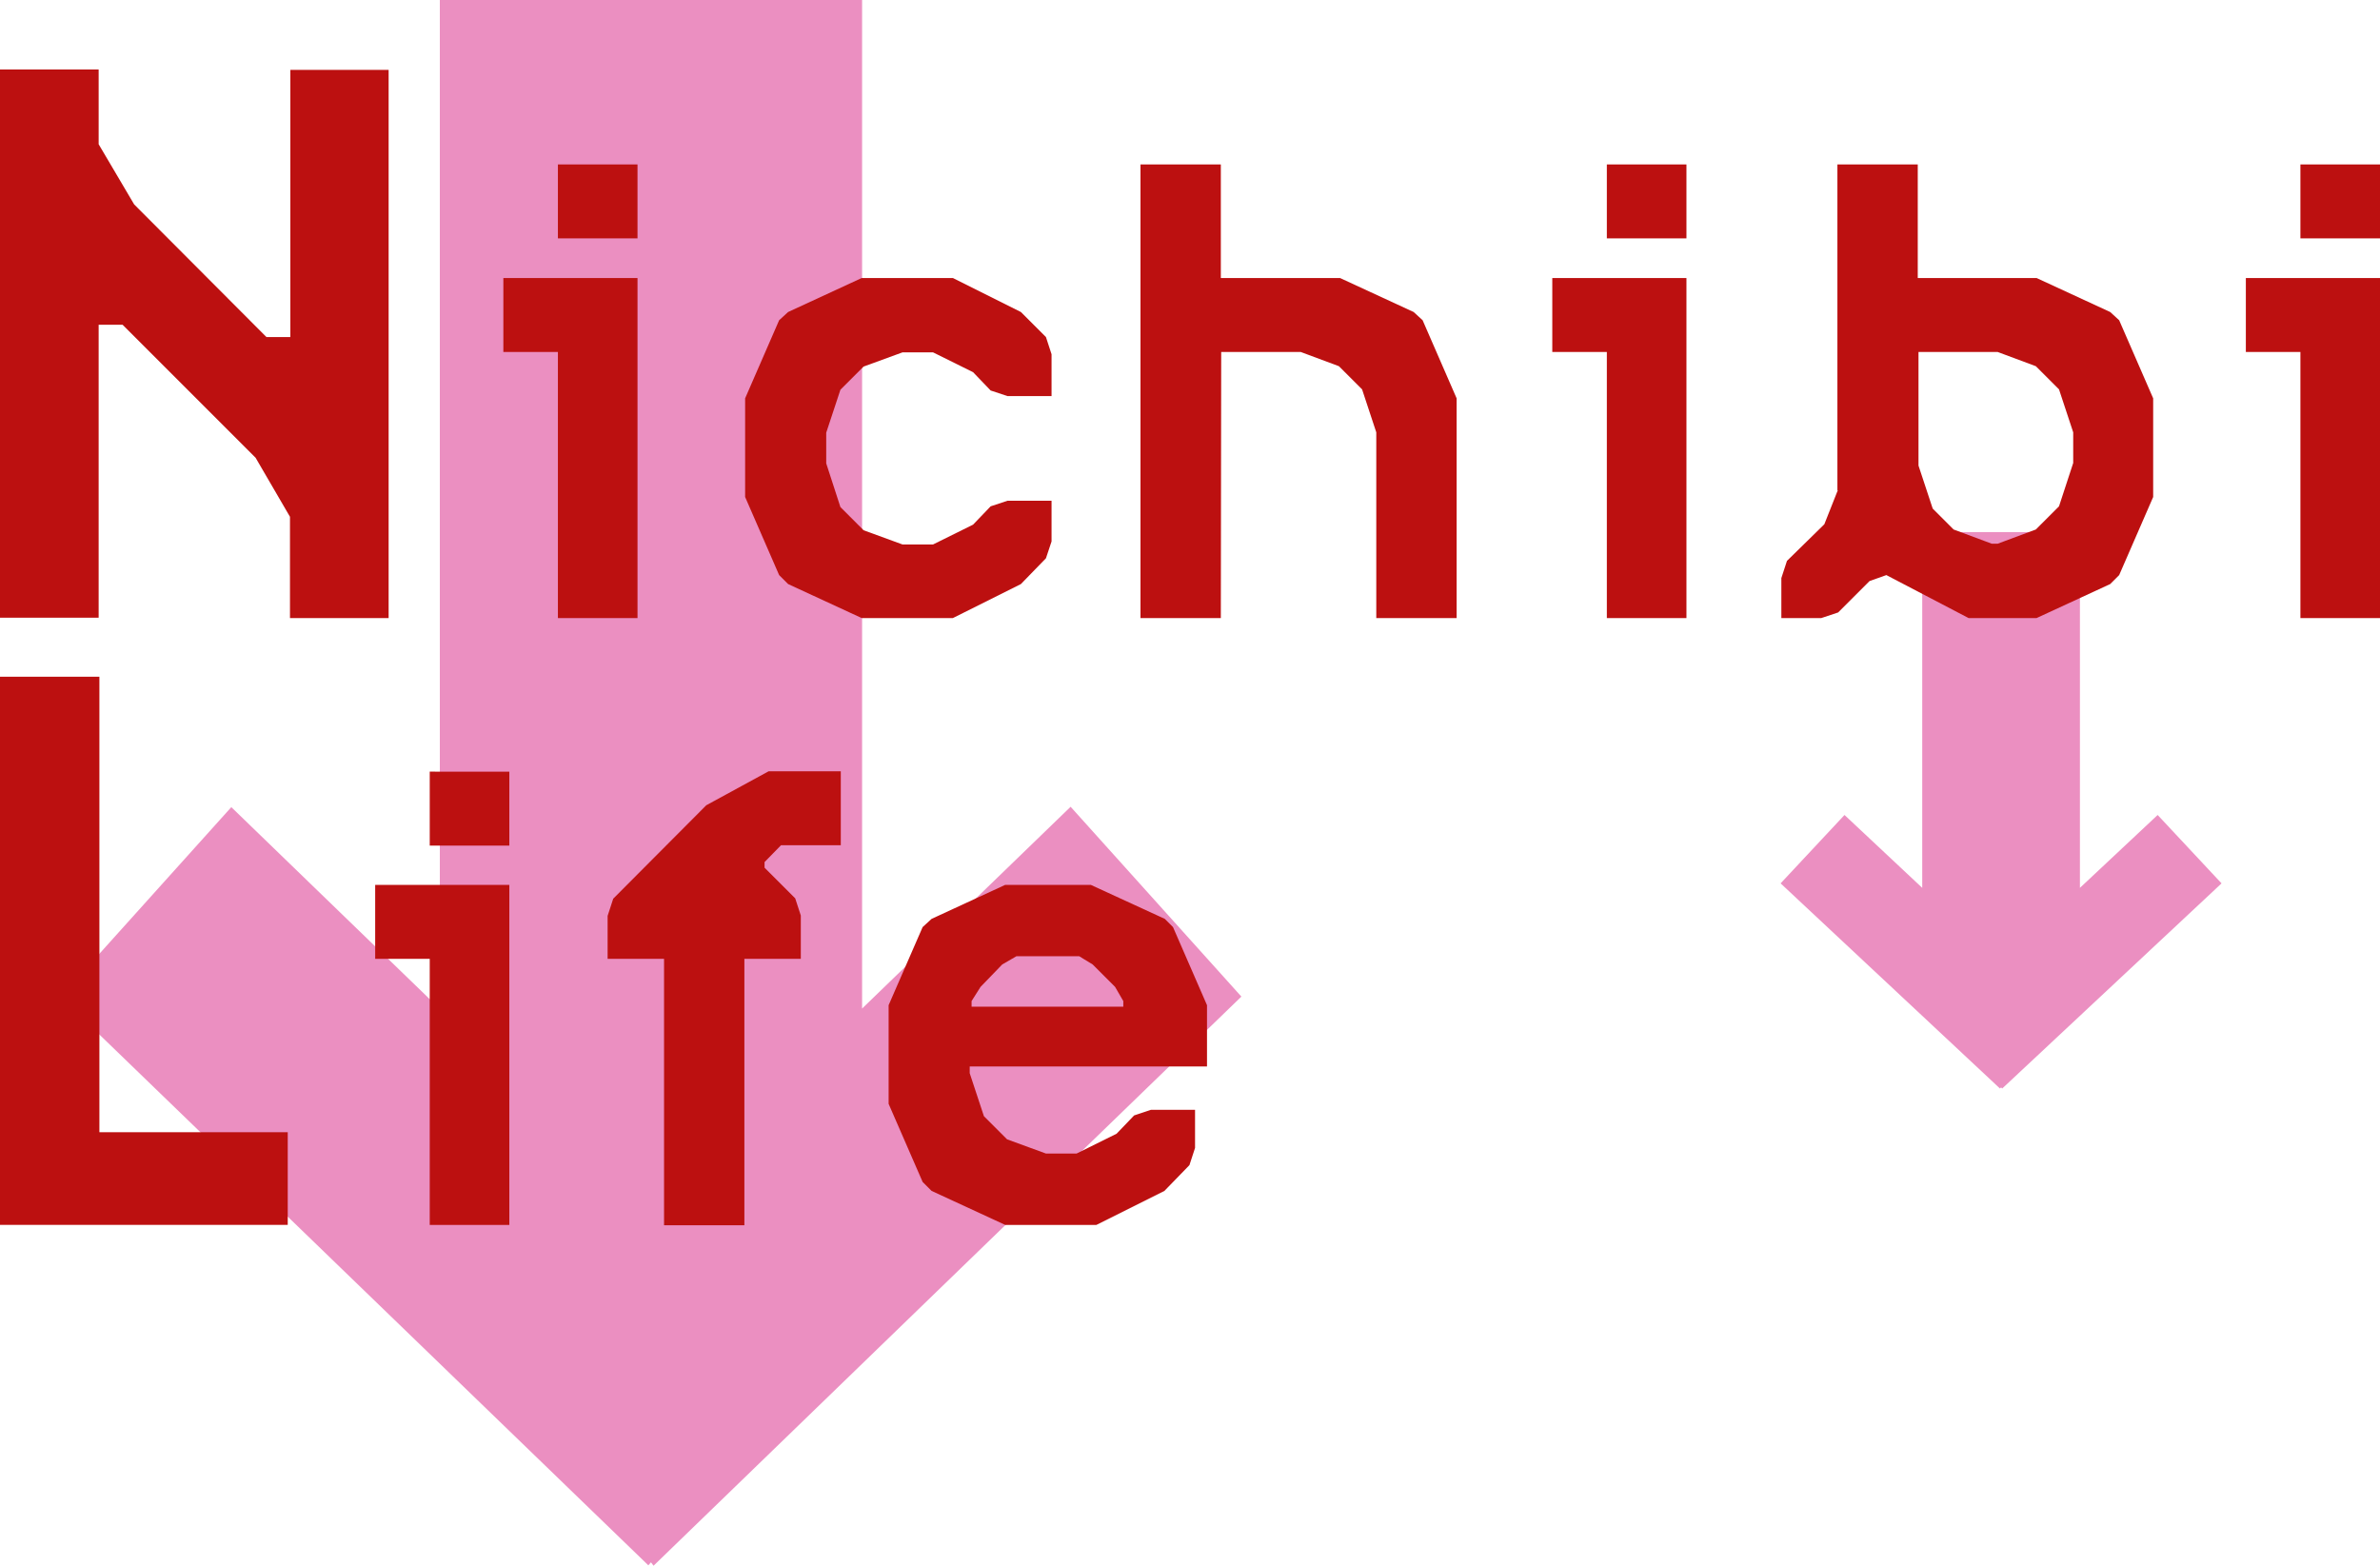 <svg xmlns="http://www.w3.org/2000/svg" width="636.9" height="419"><path d="M174.2 418.1l-.7.8L16.2 266.8 61.9 216l55.8 54V-50h113v319.9l55.8-54 45.7 50.8L174.9 419l-.7-.9zM535.5 291l-.3.3-58.7-54.9 17.1-18.3 20.8 19.5v-95.2h42.2v95.2l20.8-19.5 17.1 18.3-58.7 54.9-.3-.3z" fill="#eb8fc1"/><path d="M32.8 86.9l35.6 35.6 9.2 15.8v27.1H104V18.7H77.7v71.5h-6.4L35.9 54.7l-9.5-16.1v-20H0v146.7h26.4V86.9h6.4zm116.5 78.5h21.3v-91h-35.9v19.8h14.6v71.2zm21.3-101.6V44h-21.3v19.8h21.3zm28.8 69.2l9.1 20.9 2.4 2.4 19.7 9.1H255l18.2-9.1 6.7-6.9 1.5-4.5V134h-11.8l-4.5 1.5-4.7 4.9-10.7 5.3h-8.2l-10.4-3.8-6.2-6.2-3.8-11.7v-8.2l3.8-11.5 6.2-6.2 10.4-3.8h8.2l10.7 5.3 4.7 4.9 4.5 1.5h11.8V94.8l-1.5-4.6-6.7-6.7-18.2-9.1h-24.4l-19.7 9.1-2.4 2.2-9.1 20.9V133zm127.4-38.8h21.3l10.2 3.8 6.2 6.2 3.8 11.5v49.7h21.5v-58.8l-9.1-20.9-2.4-2.2-19.7-9.1h-31.9V44h-21.5v121.4h21.5l.1-71.2zM430 165.4h21.3v-91h-35.9v19.8H430v71.2zm21.3-101.6V44H430v19.8h21.3zm40.5 67.4l-3.6 9.1-10 9.8-1.5 4.6v10.7h10.7l4.5-1.5 8.4-8.4 4.5-1.6 22 11.5H545l19.7-9.1 2.4-2.4 9.1-20.9v-26.4l-9.1-20.9-2.4-2.2-19.7-9.1h-31.8V44h-21.5v87.2zm21.5-37h21.3l10.2 3.8 6.2 6.2 3.8 11.5v8.2l-3.8 11.6-6.2 6.2-10.2 3.8H533l-10.2-3.8-5.6-5.6-3.8-11.5V94.2zm102.3 71.2h21.3v-91H601v19.8h14.6v71.2zm21.3-101.6V44h-21.3v19.8h21.3zM77 303H26.6V181.1H0v146.7h77V303zm38 24.8h21.3v-91h-35.9v19.8H115v71.2zm21.3-101.5v-19.8H115v19.8h21.3zm27.8 14.2l-1.5 4.6v11.5h15.1v71.3h21.5v-71.3h15.1V245l-1.5-4.6-8.2-8.2v-1.5l4.4-4.5h16v-19.8h-19.3l-16.7 9.1-24.9 25zm147.5 78.2l6.7-6.9 1.5-4.6V297H308l-4.5 1.5-4.7 4.9-10.7 5.3h-8.2l-10.4-3.8-6.2-6.2-3.8-11.5v-1.8H323V269l-9.1-20.9-2.2-2.2-19.8-9.1H269l-19.7 9.1-2.4 2.2-9.1 20.9v26.4l9.1 20.9 2.4 2.4 19.7 9.1h24.4l18.2-9.1zm-22.8-62.8l3.6 2.2 6 6 2.2 3.8v1.5H260v-1.5l2.4-3.8 5.8-6 3.8-2.2h16.8z" fill="#bc1010"/></svg>